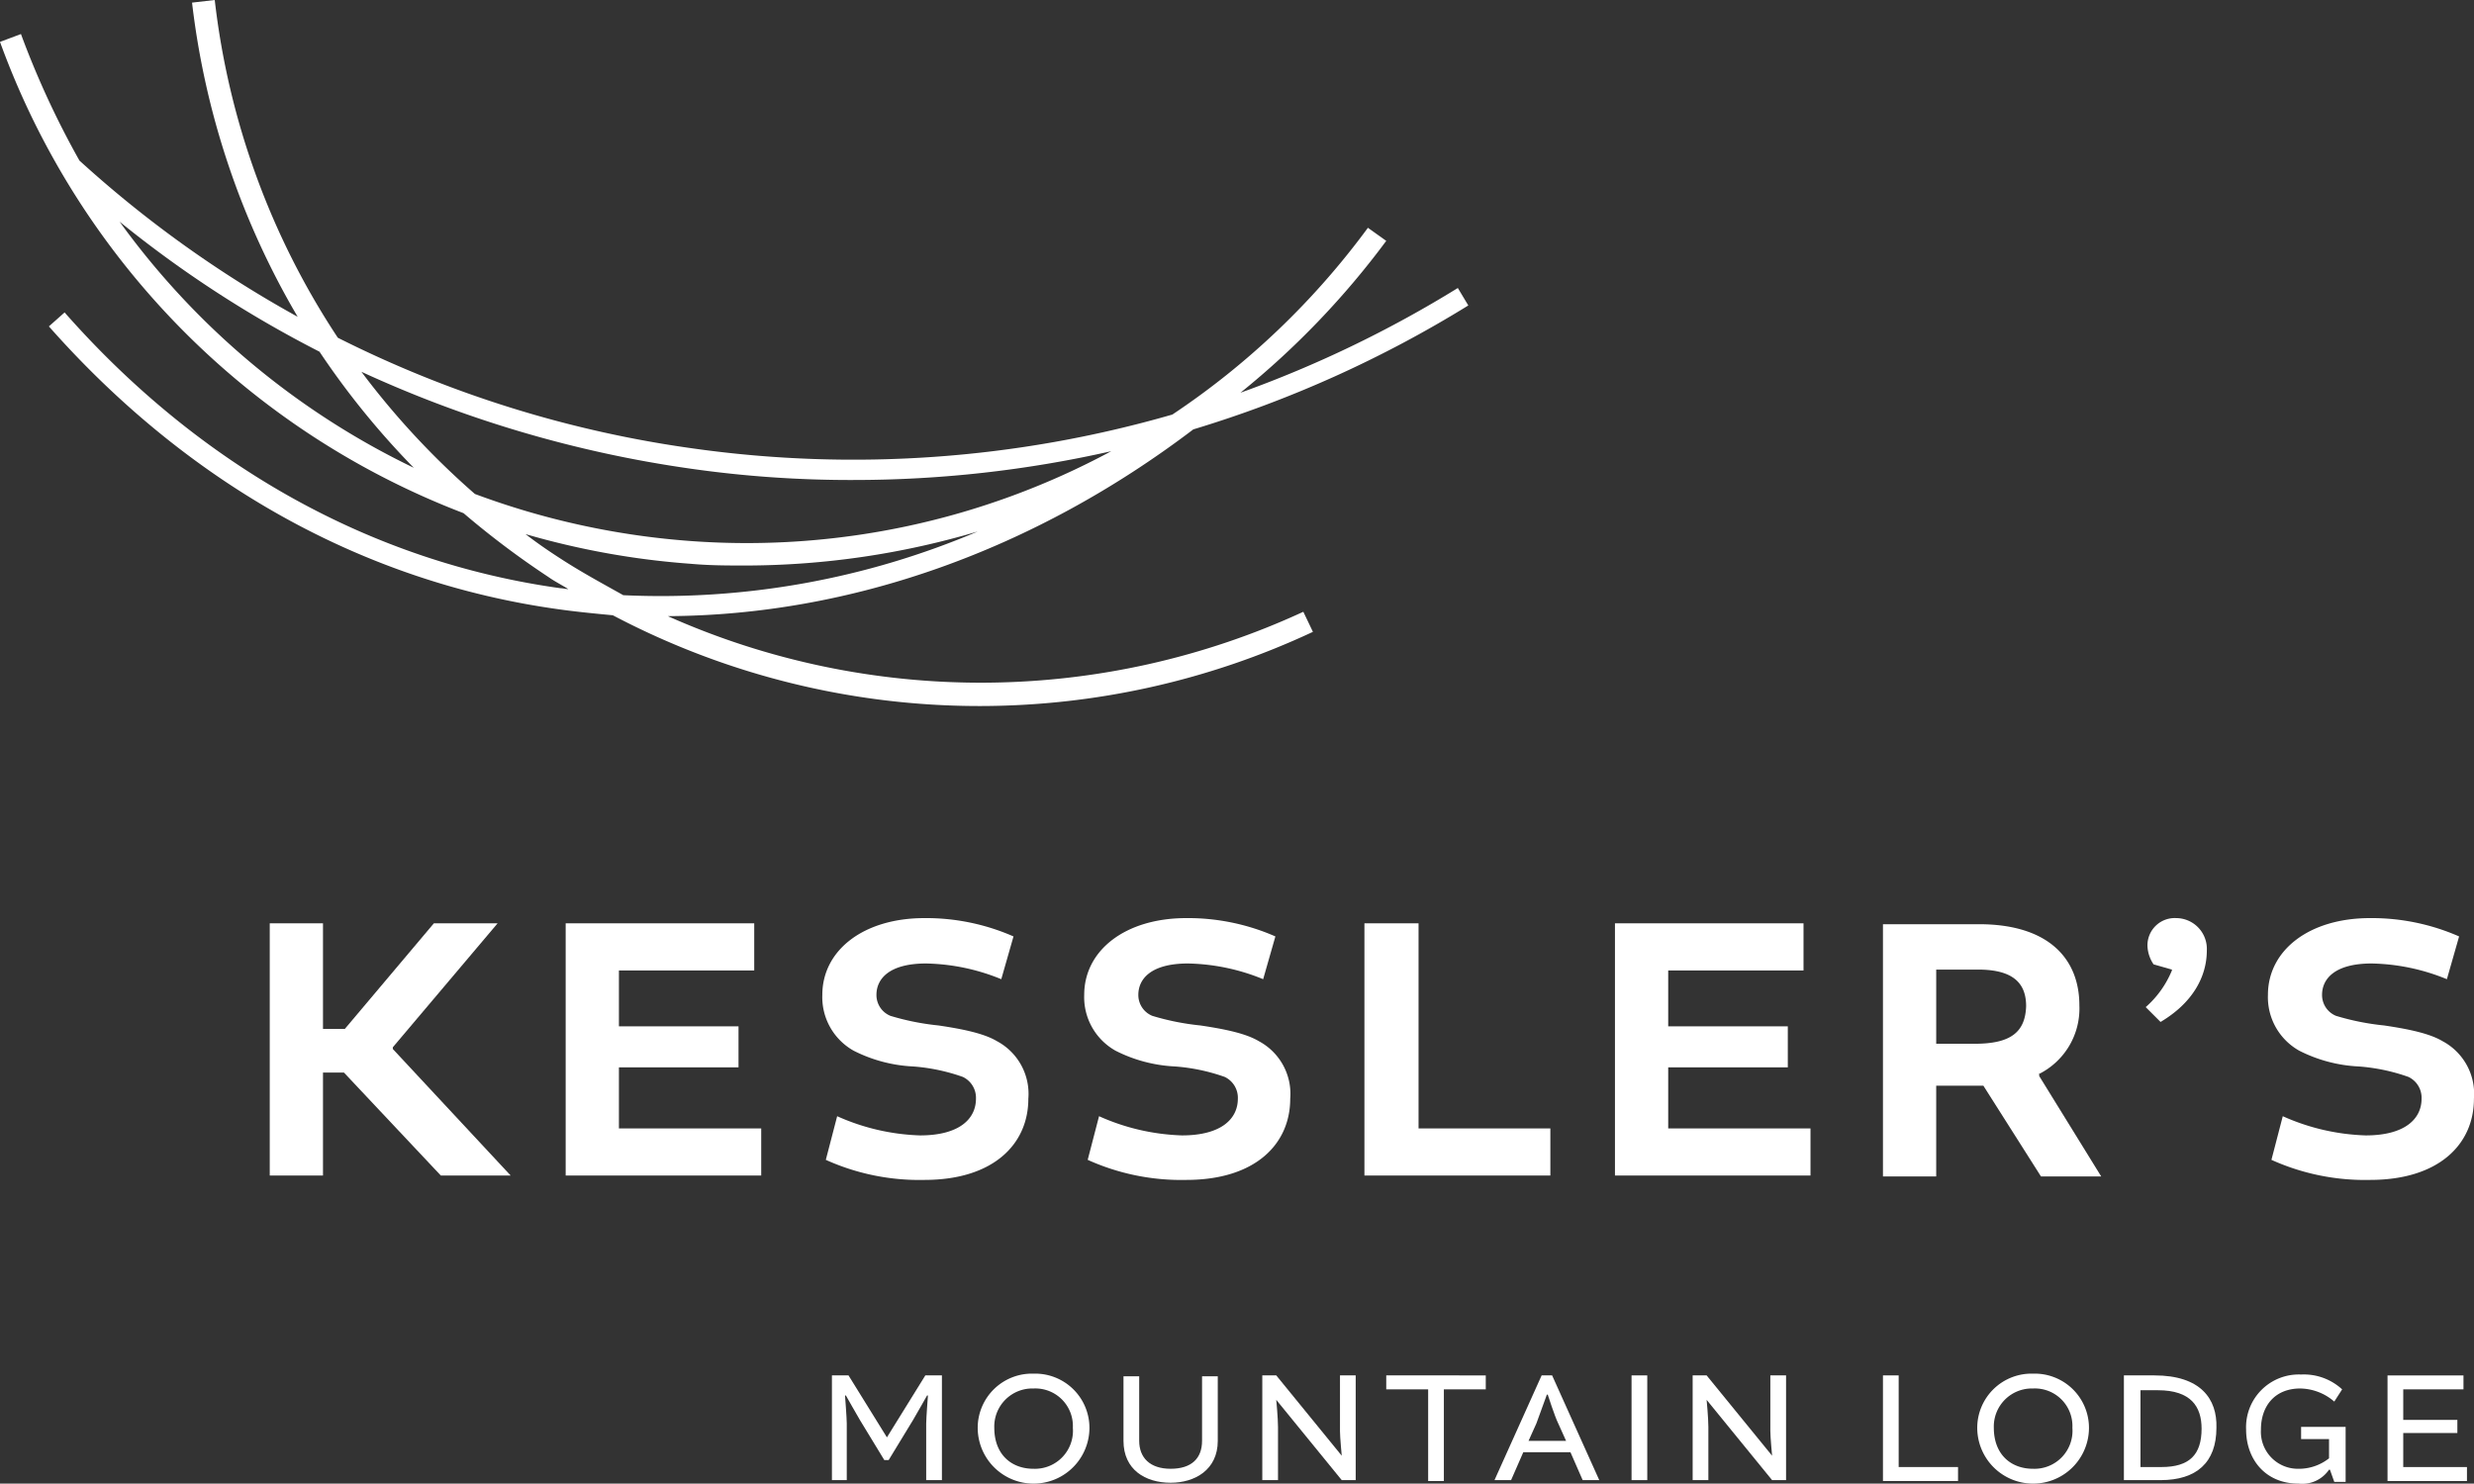 <?xml version="1.0" encoding="UTF-8"?>
<svg xmlns="http://www.w3.org/2000/svg" id="koesslerhof_cmyk" width="283.406" height="170" viewBox="0 0 283.406 170">
  <rect x="0" y="0" width="283.406" height="170" fill="#333333" stroke="none"/>
  <g id="Gruppe_1" data-name="Gruppe 1">
    <path id="Pfad_1" data-name="Pfad 1" d="M45,120l12-14.2H49.7L39.5,117.9H37V105.8H30.9v28.9H37V122.9h2.4l11.1,11.8h8L45,120.2Z" fill="#fff"></path>
    <path id="Pfad_2" data-name="Pfad 2" d="M70.9,122.3H84.6v-4.7H70.9v-6.4H86.4v-5.4H64.8v28.9H87.2v-5.4H70.9Z" fill="#fff"></path>
    <path id="Pfad_3" data-name="Pfad 3" d="M114.2,119.3c-1.5-.9-4-1.4-6.7-1.8a28.94,28.94,0,0,1-5.5-1.1,2.576,2.576,0,0,1-1.6-2.4c0-1.8,1.4-3.6,5.7-3.6a23.8,23.8,0,0,1,8.6,1.8l1.4-4.9a24.913,24.913,0,0,0-10.2-2.1c-7,0-11.7,3.7-11.7,8.8a7.028,7.028,0,0,0,3.6,6.4,16.771,16.771,0,0,0,6.8,1.8,21.753,21.753,0,0,1,5.7,1.2,2.648,2.648,0,0,1,1.5,2.5c0,2.3-1.9,4.2-6.4,4.2a25.088,25.088,0,0,1-9.5-2.2l-1.3,5a26.023,26.023,0,0,0,11.3,2.3c7.9,0,11.9-4.1,11.9-9.3A6.841,6.841,0,0,0,114.2,119.3Z" fill="#fff"></path>
    <path id="Pfad_4" data-name="Pfad 4" d="M144.2,119.3c-1.5-.9-4-1.4-6.7-1.8a28.94,28.94,0,0,1-5.5-1.1,2.576,2.576,0,0,1-1.6-2.4c0-1.8,1.4-3.6,5.7-3.6a23.8,23.8,0,0,1,8.6,1.8l1.4-4.9a24.913,24.913,0,0,0-10.2-2.1c-7,0-11.7,3.7-11.7,8.8a7.028,7.028,0,0,0,3.6,6.4,16.771,16.771,0,0,0,6.8,1.8,21.753,21.753,0,0,1,5.7,1.2,2.648,2.648,0,0,1,1.5,2.5c0,2.3-1.9,4.2-6.4,4.2a25.087,25.087,0,0,1-9.5-2.2l-1.3,5a26.023,26.023,0,0,0,11.3,2.3c7.9,0,11.9-4.1,11.9-9.3A6.841,6.841,0,0,0,144.2,119.3Z" fill="#fff"></path>
    <path id="Pfad_5" data-name="Pfad 5" d="M162.5,105.8h-6.2v28.9h21.3v-5.4H162.5Z" fill="#fff"></path>
    <path id="Pfad_6" data-name="Pfad 6" d="M191.1,122.3h13.7v-4.7H191.1v-6.4h15.5v-5.4H185v28.9h22.4v-5.4H191.1Z" fill="#fff"></path>
    <path id="Pfad_7" data-name="Pfad 7" d="M233.5,123.1a8.389,8.389,0,0,0,4.7-7.9c0-5.4-3.6-9.3-11.5-9.3h-11v28.9h6.1V124.4h5.4l6.6,10.4h6.9l-7.1-11.5v-.2Zm-7.3-3.5h-4.4v-8.5h4.8c4.3,0,5.5,1.8,5.5,4.2C232,118.3,230.3,119.6,226.2,119.6Z" fill="#fff"></path>
    <path id="Pfad_8" data-name="Pfad 8" d="M249.3,105.2a3.125,3.125,0,0,0-3.3,3.2,4.05,4.05,0,0,0,.7,2.1l2.1.6v.1a11.337,11.337,0,0,1-3,4.2l1.7,1.7c3.7-2.2,5.3-5.2,5.3-8.2A3.528,3.528,0,0,0,249.3,105.2Z" fill="#fff"></path>
    <path id="Pfad_9" data-name="Pfad 9" d="M279.8,119.3c-1.5-.9-4-1.4-6.7-1.8a28.94,28.94,0,0,1-5.5-1.1A2.576,2.576,0,0,1,266,114c0-1.8,1.4-3.6,5.7-3.6a23.8,23.8,0,0,1,8.6,1.8l1.4-4.9a24.913,24.913,0,0,0-10.2-2.1c-7,0-11.7,3.7-11.7,8.8a7.028,7.028,0,0,0,3.6,6.4,16.771,16.771,0,0,0,6.8,1.8,21.754,21.754,0,0,1,5.7,1.2,2.648,2.648,0,0,1,1.5,2.5c0,2.3-1.9,4.2-6.4,4.2a25.087,25.087,0,0,1-9.5-2.2l-1.3,5a26.023,26.023,0,0,0,11.3,2.3c7.9,0,11.9-4.1,11.9-9.3A6.841,6.841,0,0,0,279.8,119.3Z" fill="#fff"></path>
  </g>
  <g id="Gruppe_3" data-name="Gruppe 3">
    <g id="Gruppe_2" data-name="Gruppe 2">
      <path id="Pfad_10" data-name="Pfad 10" d="M101.6,164.7h0l-4.4-7.1H95.3v12H97v-6.5c0-.6-.2-3.2-.2-3.2h.1s1.3,2.3,1.6,2.8l2.8,4.6h.5l2.8-4.6c.3-.5,1.6-2.8,1.6-2.8h.1s-.2,2.6-.2,3.2v6.5h1.8v-12H106Z" fill="#fff"></path>
      <path id="Pfad_11" data-name="Pfad 11" d="M118.4,157.4a6.214,6.214,0,0,0-6.4,6.2,6.4,6.4,0,0,0,12.8,0A6.214,6.214,0,0,0,118.4,157.4Zm0,10.9c-2.6,0-4.5-1.7-4.5-4.7a4.36,4.36,0,0,1,4.5-4.5,4.3,4.3,0,0,1,4.5,4.5A4.358,4.358,0,0,1,118.4,168.3Z" fill="#fff"></path>
      <path id="Pfad_12" data-name="Pfad 12" d="M137.7,165.1c0,2-1.2,3.2-3.6,3.2s-3.6-1.3-3.6-3.2v-7.4h-1.8v7.4c0,3.3,2.5,4.8,5.4,4.8,2.8,0,5.4-1.5,5.4-4.8v-7.4h-1.8v7.4Z" fill="#fff"></path>
      <path id="Pfad_13" data-name="Pfad 13" d="M153.5,164c0,.7.2,2.8.2,2.8h0l-7.5-9.2h-1.6v12h1.8v-6.1c0-1-.2-3.1-.2-3.1h0l7.5,9.2h1.6v-12h-1.8Z" fill="#fff"></path>
      <path id="Pfad_14" data-name="Pfad 14" d="M158.8,159.2h4.8v10.5h1.8V159.2h4.8v-1.6H158.8Z" fill="#fff"></path>
      <path id="Pfad_15" data-name="Pfad 15" d="M176.6,157.6l-5.4,12h1.9l1.4-3.2h5.4l1.4,3.2h1.9l-5.4-12Zm2.8,7.5h-4.3l.9-2c.3-.8,1.2-3.3,1.2-3.3h.1s.8,2.5,1.2,3.3Z" fill="#fff"></path>
      <rect id="Rechteck_1" data-name="Rechteck 1" width="1.8" height="12" transform="translate(186.9 157.6)" fill="#fff"></rect>
      <path id="Pfad_16" data-name="Pfad 16" d="M202.8,164c0,.7.2,2.8.2,2.8h0l-7.5-9.2h-1.6v12h1.8v-6.1c0-1-.2-3.1-.2-3.1h0l7.5,9.2h1.6v-12h-1.8Z" fill="#fff"></path>
      <path id="Pfad_17" data-name="Pfad 17" d="M217.5,157.6h-1.8v12.1h8.6v-1.6h-6.8Z" fill="#fff"></path>
      <path id="Pfad_18" data-name="Pfad 18" d="M232.9,157.4a6.214,6.214,0,0,0-6.4,6.2,6.4,6.4,0,0,0,12.8,0A6.214,6.214,0,0,0,232.9,157.4Zm0,10.9c-2.6,0-4.5-1.7-4.5-4.7a4.36,4.36,0,0,1,4.5-4.5,4.3,4.3,0,0,1,4.5,4.5A4.358,4.358,0,0,1,232.9,168.3Z" fill="#fff"></path>
      <path id="Pfad_19" data-name="Pfad 19" d="M246.8,157.6h-3.5v12h4.2c4.1,0,6.4-2,6.4-6C254,160.3,252.1,157.6,246.8,157.6Zm.8,10.5h-2.4v-8.8h2c3.8,0,5,1.9,5,4.4C252.2,166.7,250.8,168.1,247.6,168.1Z" fill="#fff"></path>
      <path id="Pfad_20" data-name="Pfad 20" d="M263.5,164.9h3.3v2.2a5.583,5.583,0,0,1-3.6,1.2,4.238,4.238,0,0,1-4.2-4.5c0-2.7,1.6-4.7,4.5-4.7a6.1,6.1,0,0,1,3.9,1.5l.9-1.4a6.462,6.462,0,0,0-4.7-1.7,6.038,6.038,0,0,0-6.3,6.3c0,3.4,2.2,6.2,6,6.2a3.716,3.716,0,0,0,3.5-1.6h.1l.5,1.4h1.3v-6.3h-5.1v1.4Z" fill="#fff"></path>
      <path id="Pfad_21" data-name="Pfad 21" d="M275.3,168.1v-3.9h6.2v-1.5h-6.2v-3.5h6.9v-1.6h-8.7v12.1h9.1v-1.6Z" fill="#fff"></path>
    </g>
    <path id="Pfad_22" data-name="Pfad 22" d="M76.5,70.6c20.9-.1,41.9-7.5,60.2-21.4A133.009,133.009,0,0,0,168.2,35L167,33a132.626,132.626,0,0,1-24.9,12,95.148,95.148,0,0,0,16.7-17.4l-2.1-1.5a89.124,89.124,0,0,1-22.4,21.4,131.6,131.6,0,0,1-54.8,3.9A130.2,130.2,0,0,1,38.7,38.7,88.3,88.3,0,0,1,24.6,0L22,.3a92.016,92.016,0,0,0,12.1,36,131.423,131.423,0,0,1-25-17.9A100.78,100.78,0,0,1,2.4,3.9L0,4.8a91.077,91.077,0,0,0,53.1,54,98.347,98.347,0,0,0,9.7,7.3c.7.5,1.5.9,2.3,1.4-.3,0-.6-.1-.9-.1-21.6-3-41.3-14-56.8-31.6L5.6,37.4c16,18.1,36.1,29.3,58.3,32.4,2.1.3,4.2.5,6.3.7a90.033,90.033,0,0,0,42,10.4,90.042,90.042,0,0,0,38.2-8.5l-1.1-2.3A88.074,88.074,0,0,1,76.5,70.6Zm2.6-16.9A129.241,129.241,0,0,0,97.7,55a133.625,133.625,0,0,0,29.6-3.3A88.055,88.055,0,0,1,79.2,62a89.269,89.269,0,0,1-24.8-5.4,90.7,90.7,0,0,1-13-14A135.466,135.466,0,0,0,79.1,53.7ZM13.7,25.4A130.23,130.23,0,0,0,36.6,40.3,92.3,92.3,0,0,0,47.4,53.6,89.261,89.261,0,0,1,13.7,25.4ZM64.2,64c-1.4-.9-2.7-1.8-4-2.8a91.285,91.285,0,0,0,18.9,3.4c2.2.2,4.3.2,6.4.2A93.869,93.869,0,0,0,112,60.9a92.775,92.775,0,0,1-40.6,7.3C68.9,66.8,66.5,65.5,64.2,64Z" fill="#fff"></path>
  </g>
</svg>
